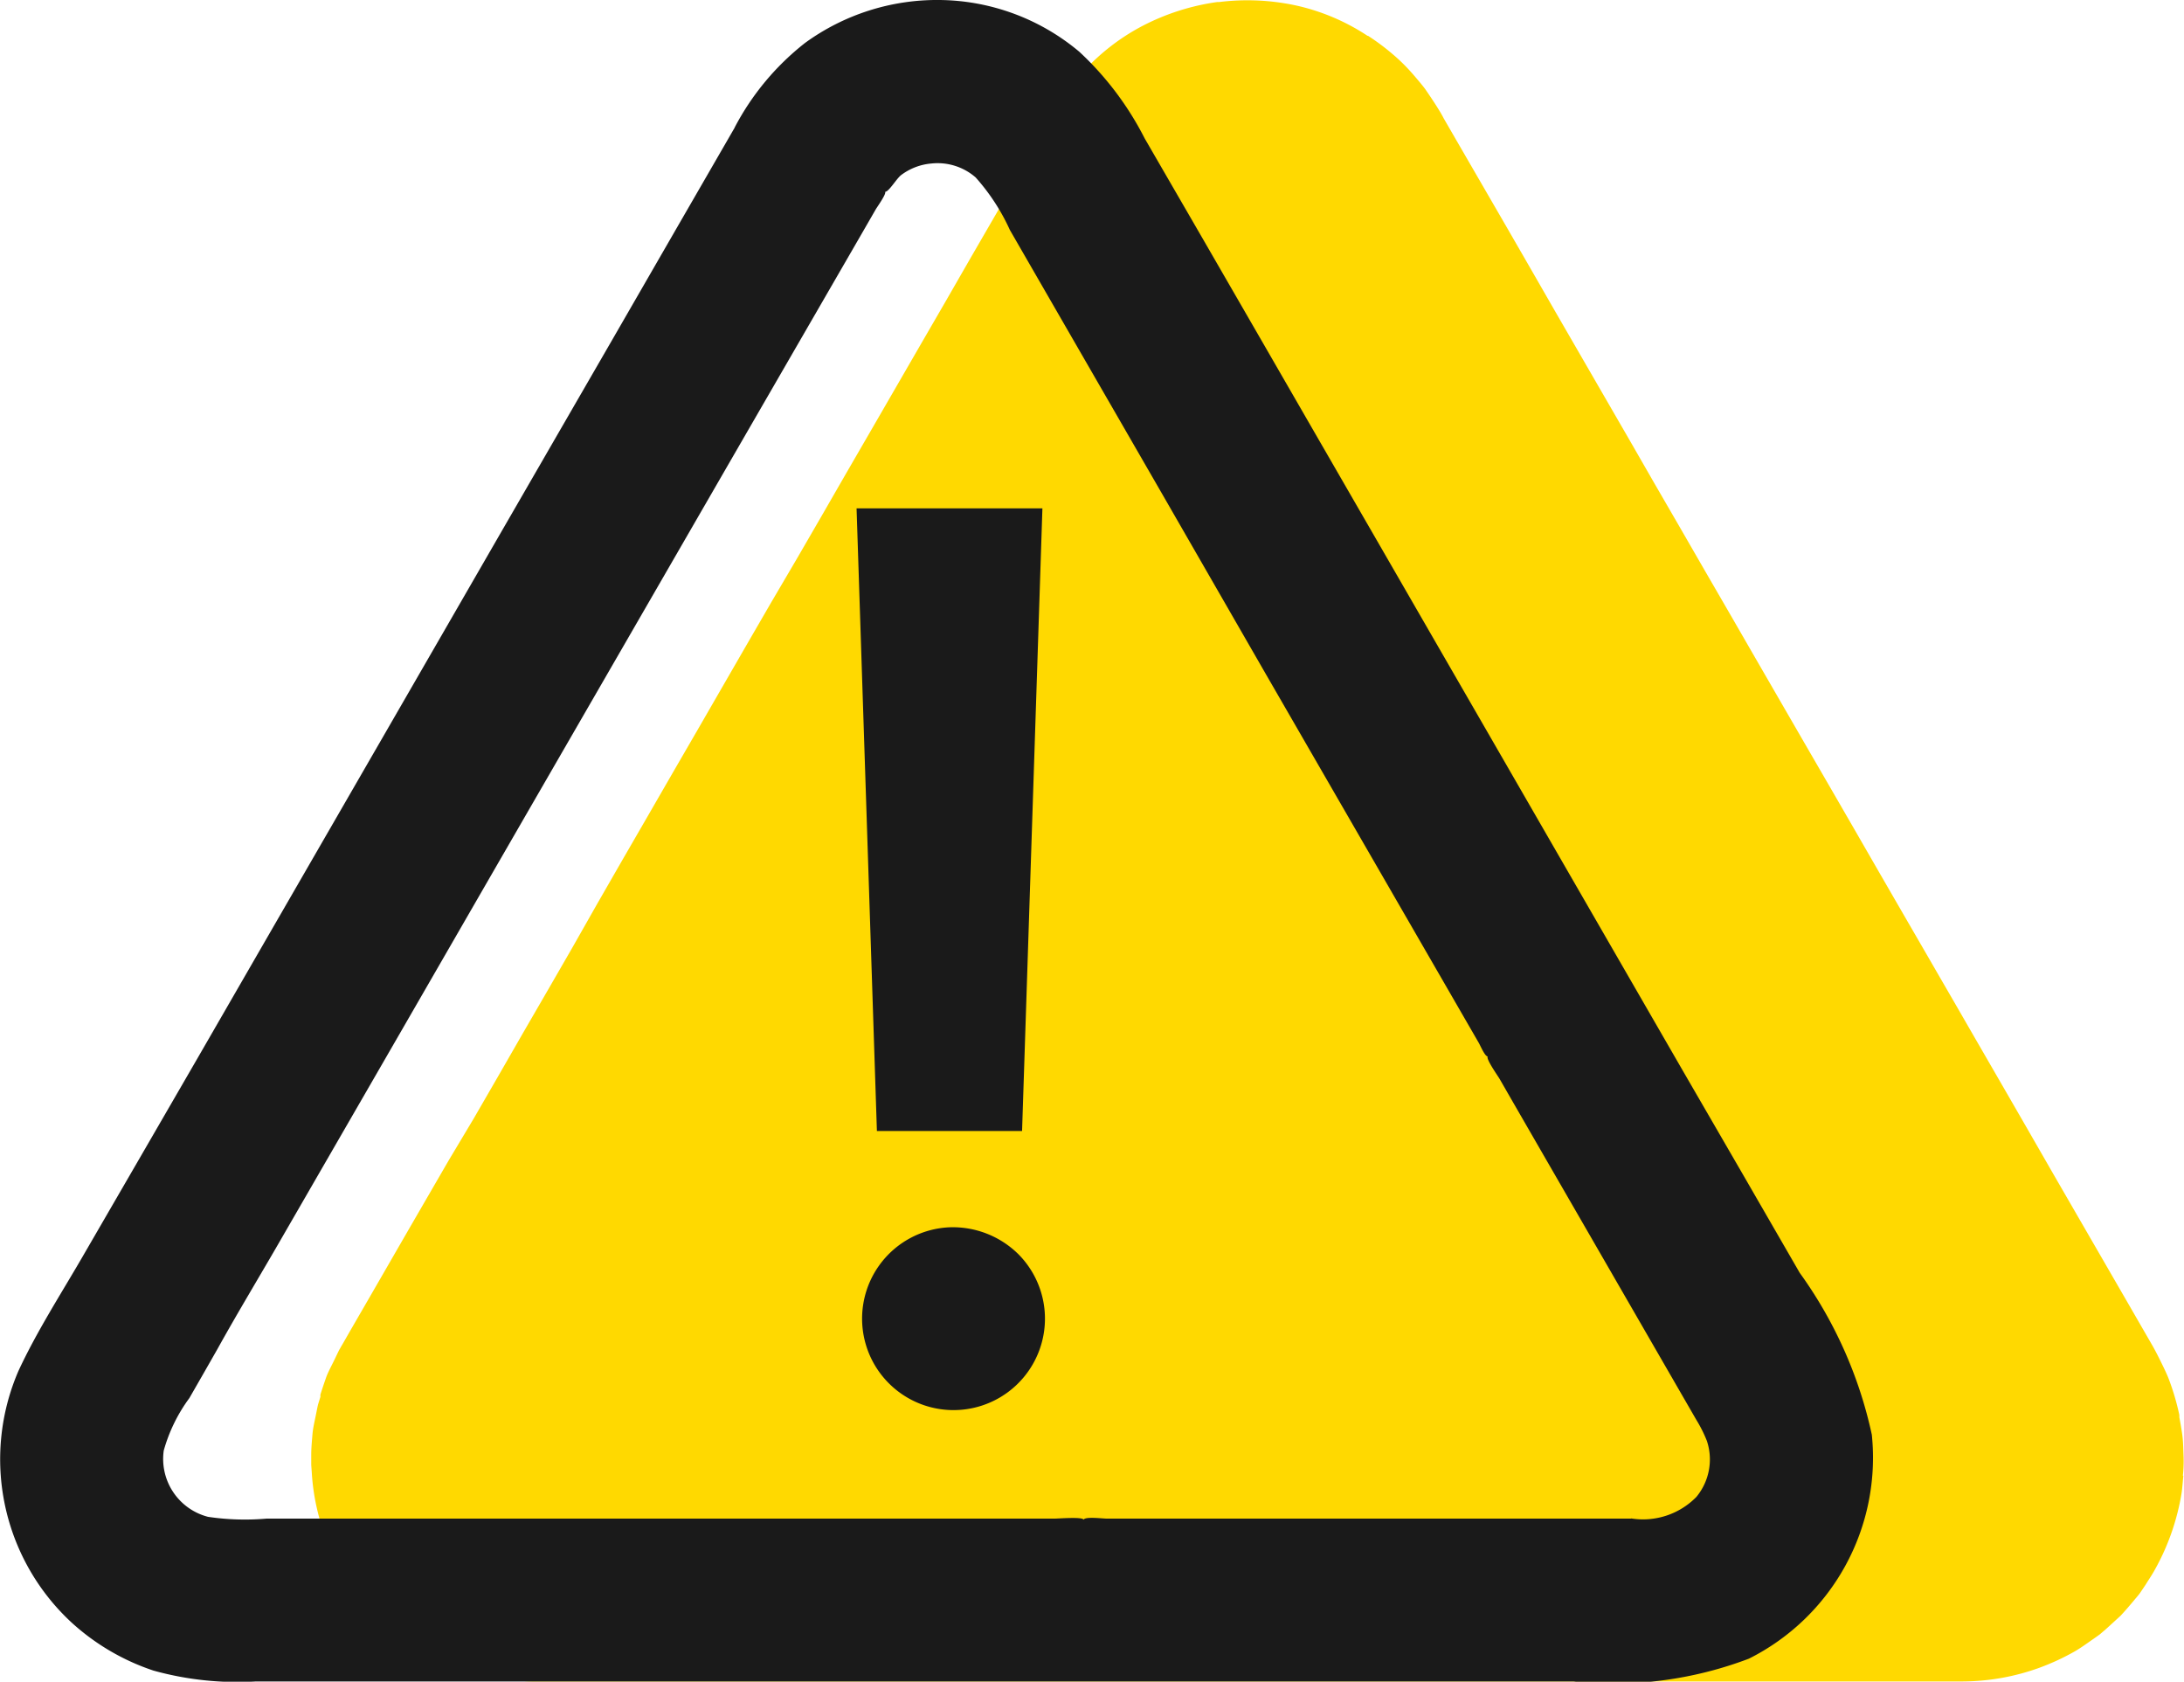 <svg id="グループ_38816" data-name="グループ 38816" xmlns="http://www.w3.org/2000/svg" xmlns:xlink="http://www.w3.org/1999/xlink" width="23.409" height="18.022" viewBox="0 0 23.409 18.022">
  <defs>
    <clipPath id="clip-path">
      <rect id="長方形_26145" data-name="長方形 26145" width="23.409" height="18.022" fill="none"/>
    </clipPath>
  </defs>
  <g id="グループ_38815" data-name="グループ 38815" clip-path="url(#clip-path)">
    <path id="パス_11444" data-name="パス 11444" d="M54.3,15.831c-.007.064-.01.128-.02.192h0a2.508,2.508,0,0,1-.283.81v0c-.03.056-.067.109-.1.163l-.06.089c-.02.029-.045.055-.068.084-.046.054-.092.109-.142.162l-.141.129h0l-.01.009-.008.007-.064.055-.089.063c-.059.041-.118.084-.181.12a2.538,2.538,0,0,1-.373.173h0a2.442,2.442,0,0,1-.821.148H36.6c-.063,0-.126-.007-.189-.011h-.024a2.7,2.7,0,0,1-.4-.07c-.07-.018-.139-.045-.207-.068l-.1-.038L35.6,17.81h0l-.02-.01-.172-.09c-.062-.037-.122-.08-.181-.121l-.089-.064-.081-.071c-.047-.043-.1-.085-.139-.129h0a2.554,2.554,0,0,1-.478-.71h0a2.343,2.343,0,0,1-.2-.815l-.006-.085c0-.036,0-.073,0-.109,0-.073.007-.145.013-.218s.024-.143.038-.215c.007-.035.014-.071.022-.106l.025-.081a.018.018,0,0,0,0-.007l0-.017h0c.019-.061.04-.123.061-.183s.06-.129.091-.194l.048-.1.013-.022.008-.015.018-.03.068-.119.259-.448.274-.475.105-.182.161-.278.267-.461L35.977,12l.259-.448.273-.475.267-.461.259-.449L37.3,9.7l.273-.475.259-.448.274-.475.267-.461.259-.449.266-.461.267-.461L39.441,6l.267-.461.266-.462.267-.461.259-.448.267-.462.267-.461.273-.475.267-.461.259-.448.274-.475.1-.182a2.937,2.937,0,0,1,.282-.387L42.5.8l0-.006a2.3,2.3,0,0,1,.643-.5v0a2.479,2.479,0,0,1,.8-.256h0l.021,0v0A2.466,2.466,0,0,1,44.8.077h0A2.288,2.288,0,0,1,45.556.4l.006,0,.015.01A2.473,2.473,0,0,1,45.9.663,2.079,2.079,0,0,1,46.05.82c.042.049.086.1.122.148l.011.016,0,0c.076.11.159.238.189.3l.137.237.267.461.267.461.259.449.273.475.8,1.384.258.449.267.461.274.475.267.461.266.461.267.462.259.448.267.461.267.462.273.474.267.462.267.461.105.182.161.278.259.449.274.474.259.449.273.475.8,1.384.259.449c.018.03.055.1.087.165s.063.127.09.194a2.626,2.626,0,0,1,.116.392h0l0,.014a.043.043,0,0,1,0,.01c.012.064.023.127.032.192s.01.145.013.218a1.468,1.468,0,0,1-.007.217" transform="translate(-30.898 -0.016)" fill="#ffd900"/>
    <path id="パス_11445" data-name="パス 11445" d="M95.089,135.14a.98.98,0,1,0,.735.288,1,1,0,0,0-.735-.288" transform="translate(-84.909 -121.988)" fill="#1a1a1a"/>
    <path id="パス_11446" data-name="パス 11446" d="M96.109,62.647l.218-6.672H94.335l.218,6.672Z" transform="translate(-85.154 -50.527)" fill="#1a1a1a"/>
    <path id="パス_11447" data-name="パス 11447" d="M7.876,1.367,7.247,2.456,6.571,3.628,5.982,4.647,5.316,5.8,4.672,6.916,4.063,7.971l-.687,1.19L2.79,10.176l-.67,1.161-.637,1.1-.6,1.035c-.232.4-.49.8-.685,1.221a2.383,2.383,0,0,0,.576,2.7,2.448,2.448,0,0,0,.873.51,3.367,3.367,0,0,0,1.1.116H16.865a4.09,4.09,0,0,0,1.881-.244,2.408,2.408,0,0,0,1.318-2.4,4.633,4.633,0,0,0-.773-1.735l-.618-1.07L18.03,11.46l-.678-1.175-.588-1.019-.676-1.172-.609-1.055-.644-1.116-.668-1.157-.6-1.04-.682-1.181L12.27,1.483a3.32,3.32,0,0,0-.7-.928A2.364,2.364,0,0,0,10.07,0a2.406,2.406,0,0,0-1.44.46,2.8,2.8,0,0,0-.755.907m9.609,14.907H11.863c-.045,0-.228-.024-.248.011-.009-.032-.27-.011-.311-.011H2.858a2.686,2.686,0,0,1-.627-.019.641.641,0,0,1-.475-.71,1.731,1.731,0,0,1,.275-.563c.1-.174.2-.348.3-.524.213-.384.439-.757.659-1.138l1.218-2.109,1.28-2.218,1.25-2.164,1.213-2.1,1.272-2.2.165-.286c.015-.026.116-.166.1-.187.04,0,.123-.143.172-.18a.628.628,0,0,1,.326-.124.621.621,0,0,1,.472.149,2.216,2.216,0,0,1,.367.563l.563.976,1.082,1.875L13.57,7.226l1.147,1.986,1.136,1.967c.016.028.065.144.094.142-.022.025.109.209.128.242l.119.207.27.468.556.963,1.162,2.013a1.441,1.441,0,0,1,.114.227.63.63,0,0,1-.112.6.8.8,0,0,1-.7.231" transform="translate(-0.001 0)" fill="#1a1a1a"/>
  </g>
</svg>
